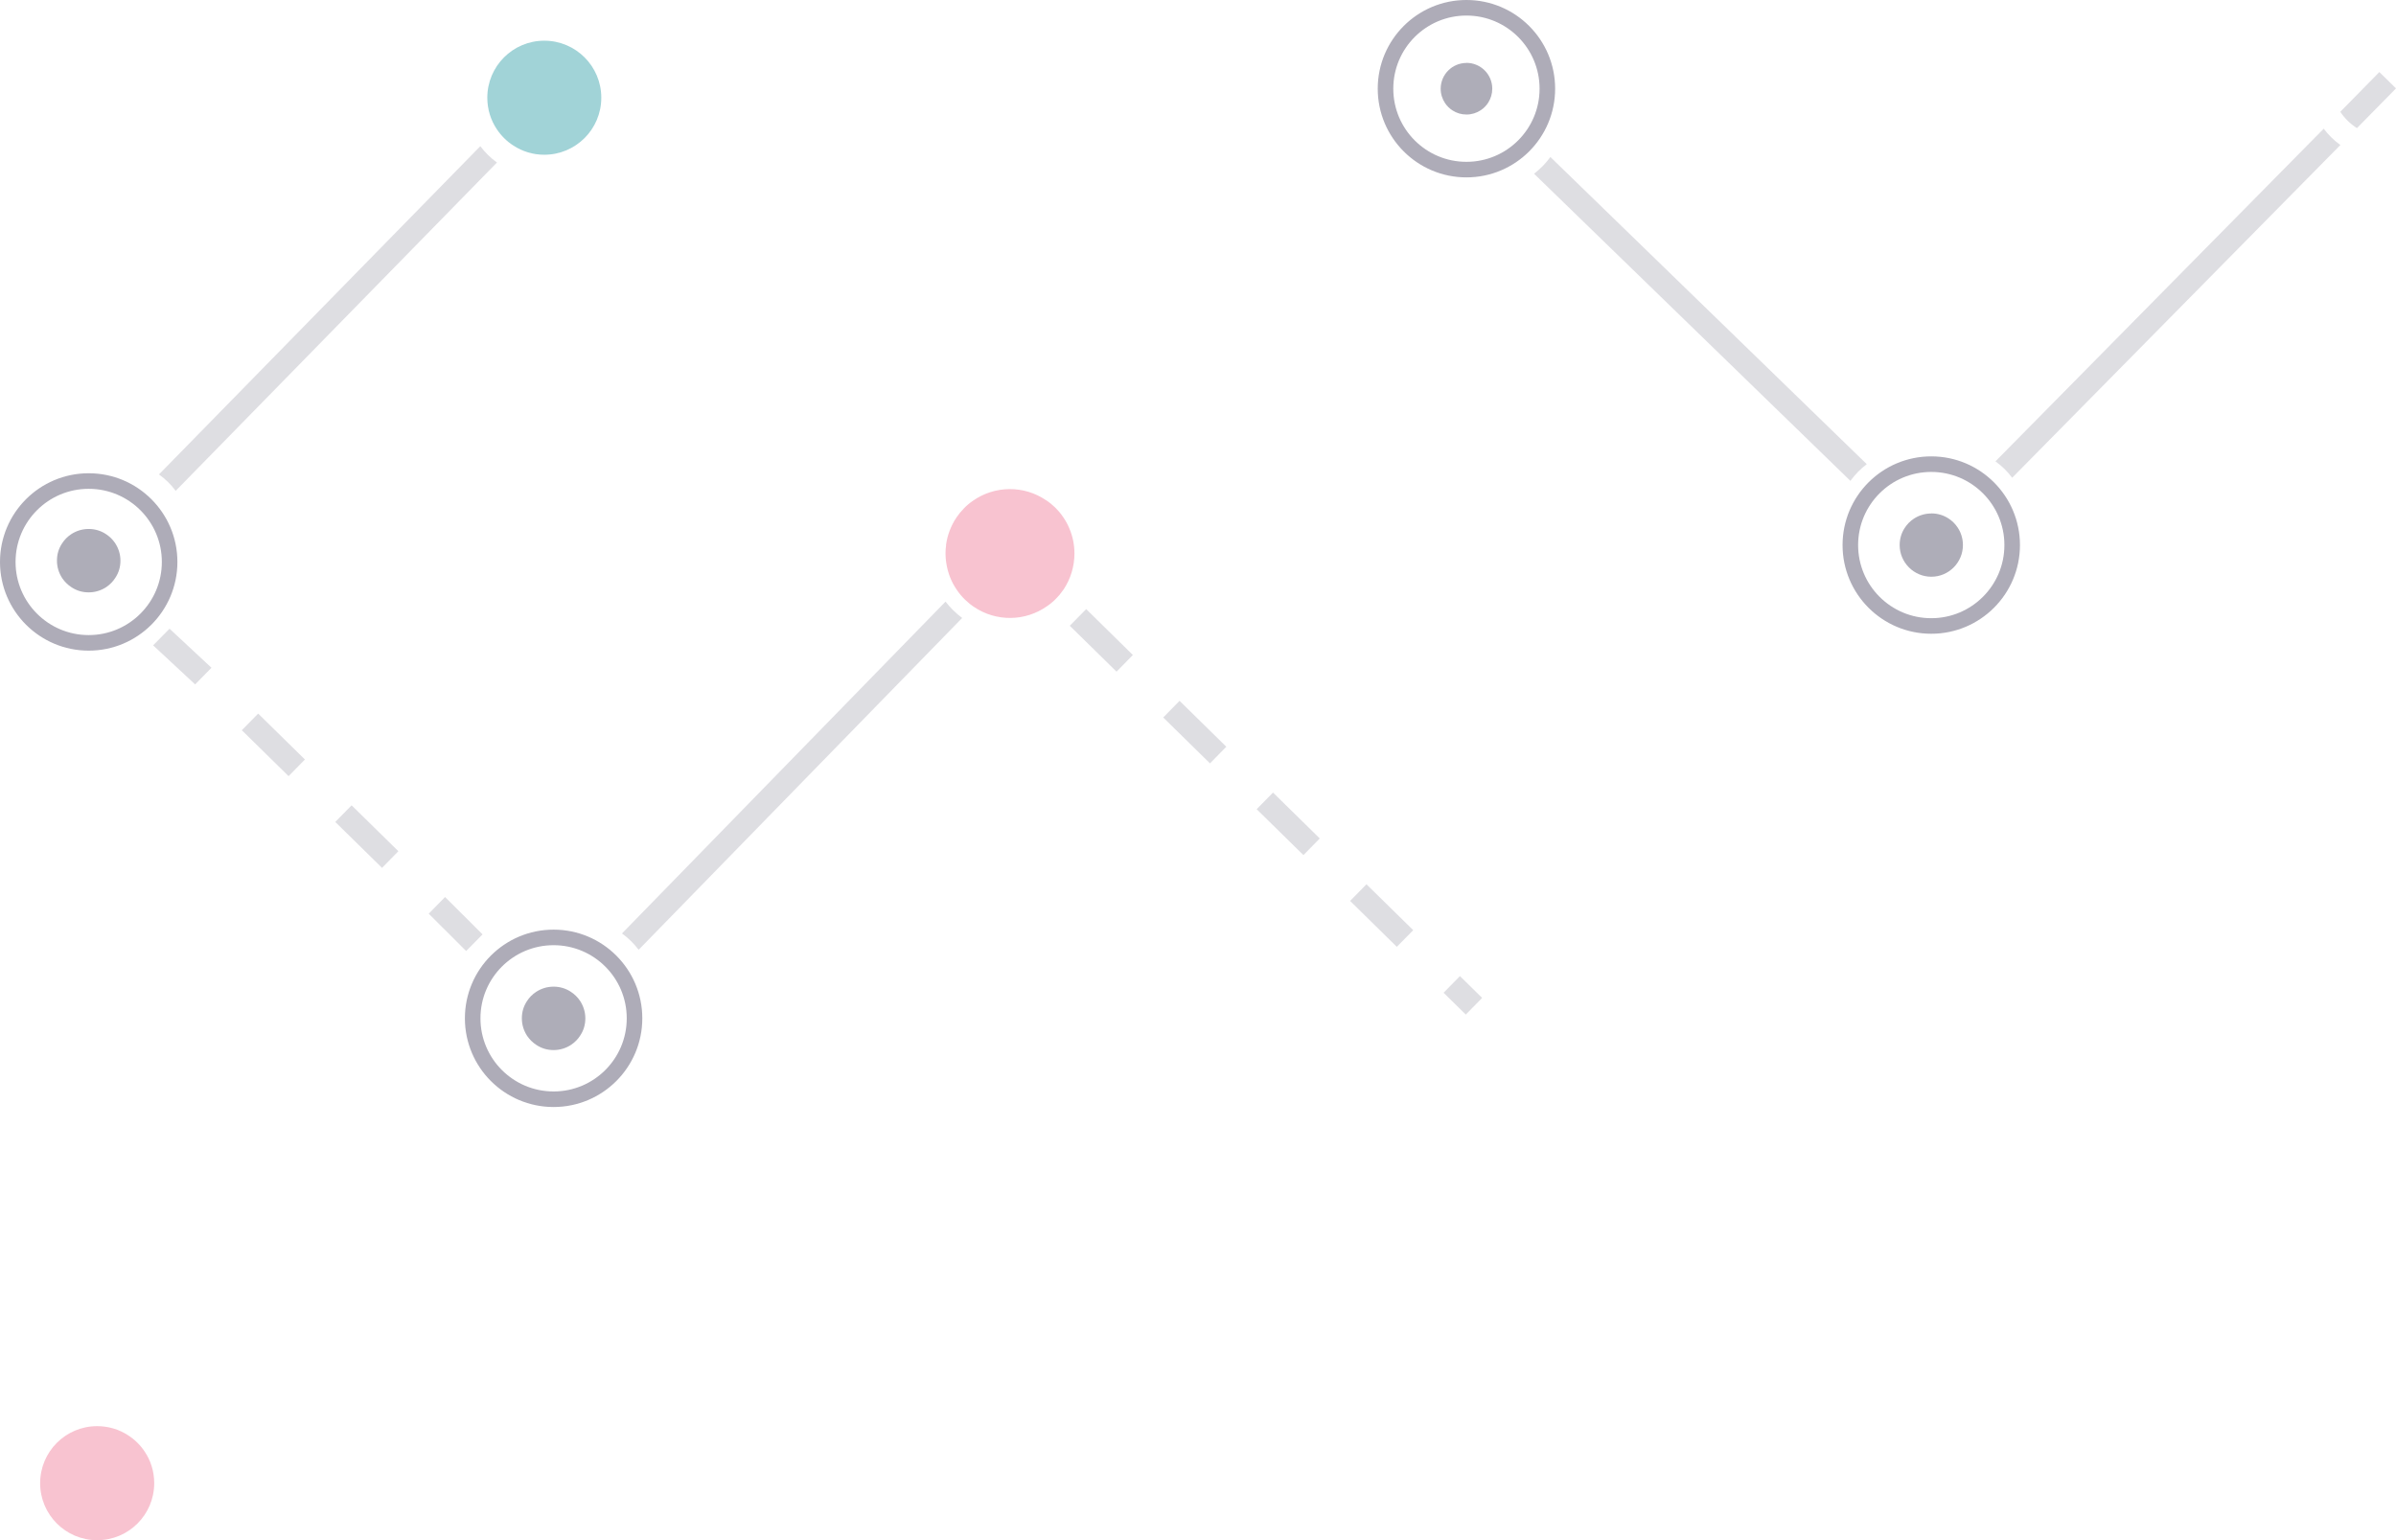 <?xml version="1.0" encoding="UTF-8"?><svg id="Layer_2" xmlns="http://www.w3.org/2000/svg" viewBox="0 0 307.94 197.97"><defs><style>.cls-1{fill:#23203f;}.cls-2{opacity:.15;}.cls-3{fill:#eb5c80;}.cls-4{fill:#008792;}.cls-5,.cls-6{opacity:.37;}.cls-6{fill:none;stroke:#23203f;stroke-miterlimit:10;stroke-width:2px;}</style></defs><g id="Layer_1-2"><g><g class="cls-2"><path class="cls-1" d="M175.62,113.66l-2.1,2.14,6,5.9,2.11-2.14-6.01-5.9Zm-12.01-11.79l-2.1,2.14,6.01,5.9,2.1-2.14-6.01-5.9Zm-12.01-11.79l-2.1,2.14,6.01,5.9,2.1-2.14-6.01-5.9Zm-12-11.79l-2.11,2.14,6.01,5.9,2.1-2.14-6-5.9Z"/><rect class="cls-1" x="186.51" y="125.92" width="3" height="4" transform="translate(-34.99 172.45) rotate(-45.52)"/></g><g class="cls-2"><path class="cls-1" d="M57.2,115.3l-2.1,2.14,4.81,4.8,2.11-2.14-4.82-4.8Zm-12.01-11.79l-2.1,2.14,6.01,5.9,2.1-2.14-6.01-5.9Zm-12.01-11.79l-2.1,2.14,6.01,5.9,2.1-2.14-6.01-5.9Zm-11.39-10.91l-2.11,2.14,5.4,5.02,2.1-2.14-5.39-5.02Z"/></g><g class="cls-2"><path class="cls-1" d="M61.73,18.79c.6,.8,1.32,1.51,2.14,2.1L22.58,63.09c-.6-.81-1.33-1.52-2.15-2.11L61.73,18.79Z"/></g><g class="cls-2"><path class="cls-1" d="M199.26,20.18l40.66,39.48c-.8,.61-1.51,1.33-2.1,2.15l-40.66-39.48c.8-.61,1.51-1.34,2.1-2.15Z"/></g><g class="cls-2"><path class="cls-1" d="M121.52,77.33c.31,.39,.64,.77,1,1.12,.36,.36,.74,.68,1.14,.98l-41.58,42.65c-.6-.8-1.33-1.51-2.14-2.1l41.58-42.65Z"/></g><g class="cls-2"><path class="cls-1" d="M298.65,16.54c.6,.8,1.32,1.51,2.14,2.1l-42.18,42.77c-.6-.81-1.33-1.52-2.15-2.11l42.19-42.76Z"/><path class="cls-1" d="M305.8,9.26l2.14,2.1-5.02,5.11c-.85-.54-1.58-1.26-2.14-2.1l5.02-5.11Z"/></g><g><g class="cls-5"><path class="cls-4" d="M69.95,5.23c4.05,0,7.33,3.28,7.33,7.33s-3.28,7.33-7.33,7.33c-1.46,0-2.81-.43-3.95-1.17-.85-.54-1.58-1.26-2.14-2.1-.78-1.16-1.23-2.56-1.23-4.06,0-4.05,3.28-7.33,7.32-7.33Z"/></g><g class="cls-5"><path class="cls-1" d="M188.47,8.08c1.83,0,3.32,1.48,3.32,3.32,0,.66-.19,1.27-.52,1.79-.24,.38-.57,.72-.95,.97-.52,.35-1.16,.56-1.84,.56s-1.27-.19-1.79-.52c-.38-.24-.72-.57-.97-.95-.35-.52-.56-1.16-.56-1.84,0-1.83,1.48-3.32,3.32-3.32Z"/></g><g class="cls-5"><path class="cls-1" d="M248.22,65.99c.81,0,1.55,.23,2.19,.64,.47,.3,.88,.7,1.19,1.17,.43,.64,.68,1.42,.68,2.26,0,2.24-1.82,4.07-4.06,4.07s-4.07-1.83-4.07-4.07c0-.81,.23-1.56,.64-2.19,.3-.47,.7-.88,1.17-1.19,.64-.43,1.43-.68,2.26-.68Z"/></g><g class="cls-5"><path class="cls-1" d="M71.15,126.82c.81,0,1.56,.23,2.2,.65,.47,.3,.88,.7,1.19,1.16,.43,.65,.69,1.42,.69,2.26s-.23,1.56-.65,2.2c-.3,.48-.7,.88-1.17,1.2-.65,.43-1.42,.68-2.26,.68s-1.56-.23-2.2-.65c-.47-.3-.88-.7-1.2-1.17-.43-.65-.68-1.43-.68-2.26s.23-1.56,.65-2.2c.3-.47,.7-.88,1.17-1.19,.65-.43,1.42-.68,2.26-.68Z"/></g><g class="cls-5"><path class="cls-1" d="M11.4,67.99c.81,0,1.56,.23,2.2,.65,.47,.3,.88,.7,1.19,1.16,.43,.65,.69,1.42,.69,2.26s-.23,1.56-.65,2.2c-.3,.48-.7,.88-1.17,1.2-.65,.43-1.42,.68-2.26,.68s-1.56-.23-2.2-.65c-.47-.3-.88-.7-1.2-1.17-.43-.65-.68-1.43-.68-2.26s.23-1.56,.65-2.2c.3-.47,.7-.88,1.17-1.19,.65-.43,1.42-.68,2.26-.68Z"/></g><g class="cls-5"><path class="cls-3" d="M12.49,183.31c1.46,0,2.81,.42,3.95,1.16,.85,.54,1.59,1.26,2.15,2.1,.78,1.16,1.23,2.56,1.23,4.07,0,4.05-3.28,7.33-7.33,7.33s-7.33-3.28-7.33-7.33,3.28-7.33,7.33-7.33Z"/></g><g class="cls-5"><path class="cls-3" d="M134.44,64.29c.42,.27,.81,.59,1.18,.95,.36,.36,.69,.74,.97,1.15,.34,.49,.63,1,.85,1.54,.44,1.03,.65,2.12,.65,3.22,0,1.62-.47,3.24-1.41,4.64-.17,.24-.35,.48-.54,.71-.14,.15-.27,.3-.42,.45-.36,.37-.75,.7-1.16,.97-2.8,1.98-6.55,2.01-9.38,.09-.41-.27-.8-.59-1.17-.95-.37-.36-.7-.75-.98-1.16-.75-1.05-1.21-2.25-1.4-3.47t-.01-.02c-.06-.42-.1-.84-.1-1.27,0-.33,.02-.67,.07-1.01,0-.03,0-.06,0-.1,.17-1.24,.62-2.44,1.34-3.52,.28-.41,.6-.8,.96-1.17,.36-.37,.74-.69,1.15-.97,2.8-1.97,6.56-2.01,9.39-.08Z"/></g></g><circle class="cls-6" cx="71.15" cy="130.89" r="10.4"/><circle class="cls-6" cx="248.21" cy="70.06" r="10.4"/><circle class="cls-6" cx="11.4" cy="72.23" r="10.4"/><circle class="cls-6" cx="188.47" cy="11.4" r="10.4"/></g></g></svg>